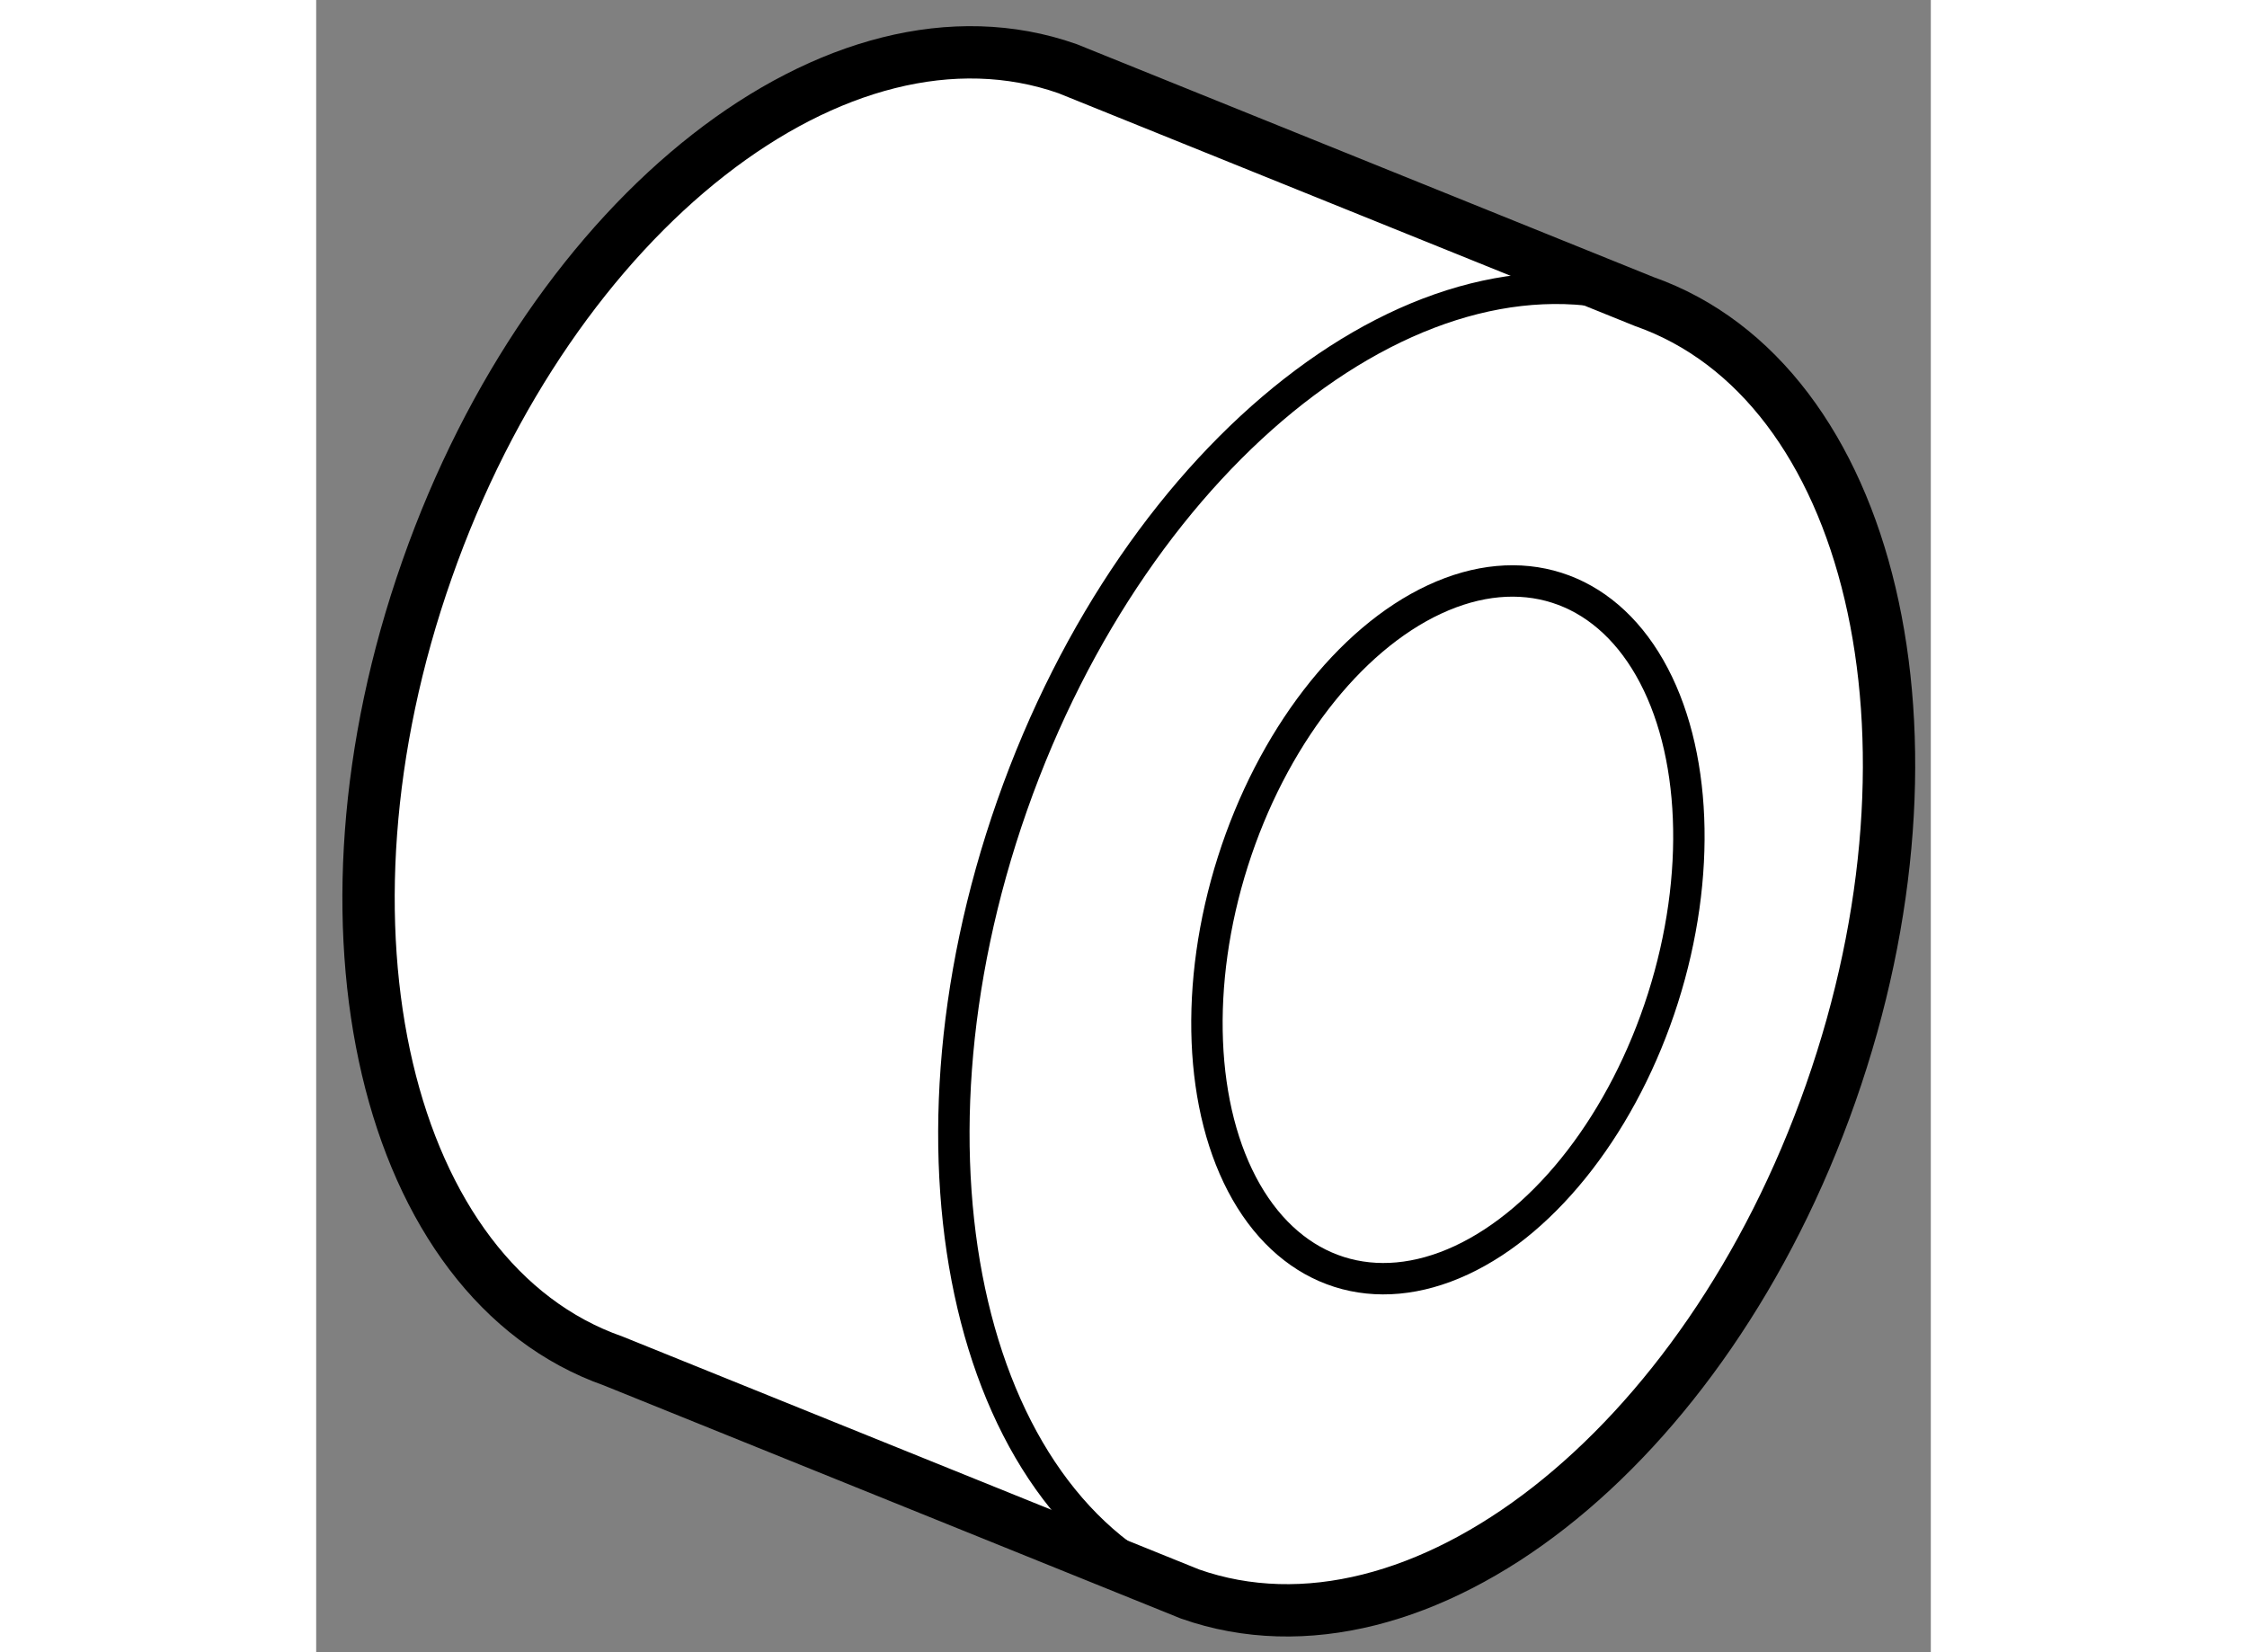 <?xml version="1.0" encoding="utf-8"?>
<!-- Generator: Adobe Illustrator 15.1.0, SVG Export Plug-In . SVG Version: 6.00 Build 0)  -->
<!DOCTYPE svg PUBLIC "-//W3C//DTD SVG 1.1//EN" "http://www.w3.org/Graphics/SVG/1.1/DTD/svg11.dtd">
<svg version="1.1" xmlns="http://www.w3.org/2000/svg" xmlns:xlink="http://www.w3.org/1999/xlink" x="0px" y="0px" width="244.8px"
	 height="180px" viewBox="63.215 55.511 15.428 15.787" enable-background="new 0 0 244.8 180" xml:space="preserve">
	
<rect x="63.215" y="55.511" width="15.428" height="15.787" fill="#808080" stroke="none"/>
	
<g><path fill="#FFFFFF" stroke="#000000" stroke-width="0.5" d="M71.565,70.742c2.184,0.768,4.925-1.375,6.122-4.787
			c1.198-3.409,0.399-6.795-1.783-7.563l-5.51-2.225c-2.184-0.768-4.923,1.373-6.12,4.786c-1.2,3.408-0.403,6.796,1.781,7.563
			L71.565,70.742z"></path><path fill="none" stroke="#000000" stroke-width="0.3" d="M75.988,58.422c-2.183-0.769-4.925,1.376-6.123,4.785
			c-1.198,3.41-0.399,6.799,1.782,7.564"></path><ellipse transform="matrix(0.953 0.303 -0.303 0.953 23.041 -19.416)" fill="none" stroke="#000000" stroke-width="0.3" cx="73.985" cy="64.422" rx="2.156" ry="3.43"></ellipse></g>


</svg>